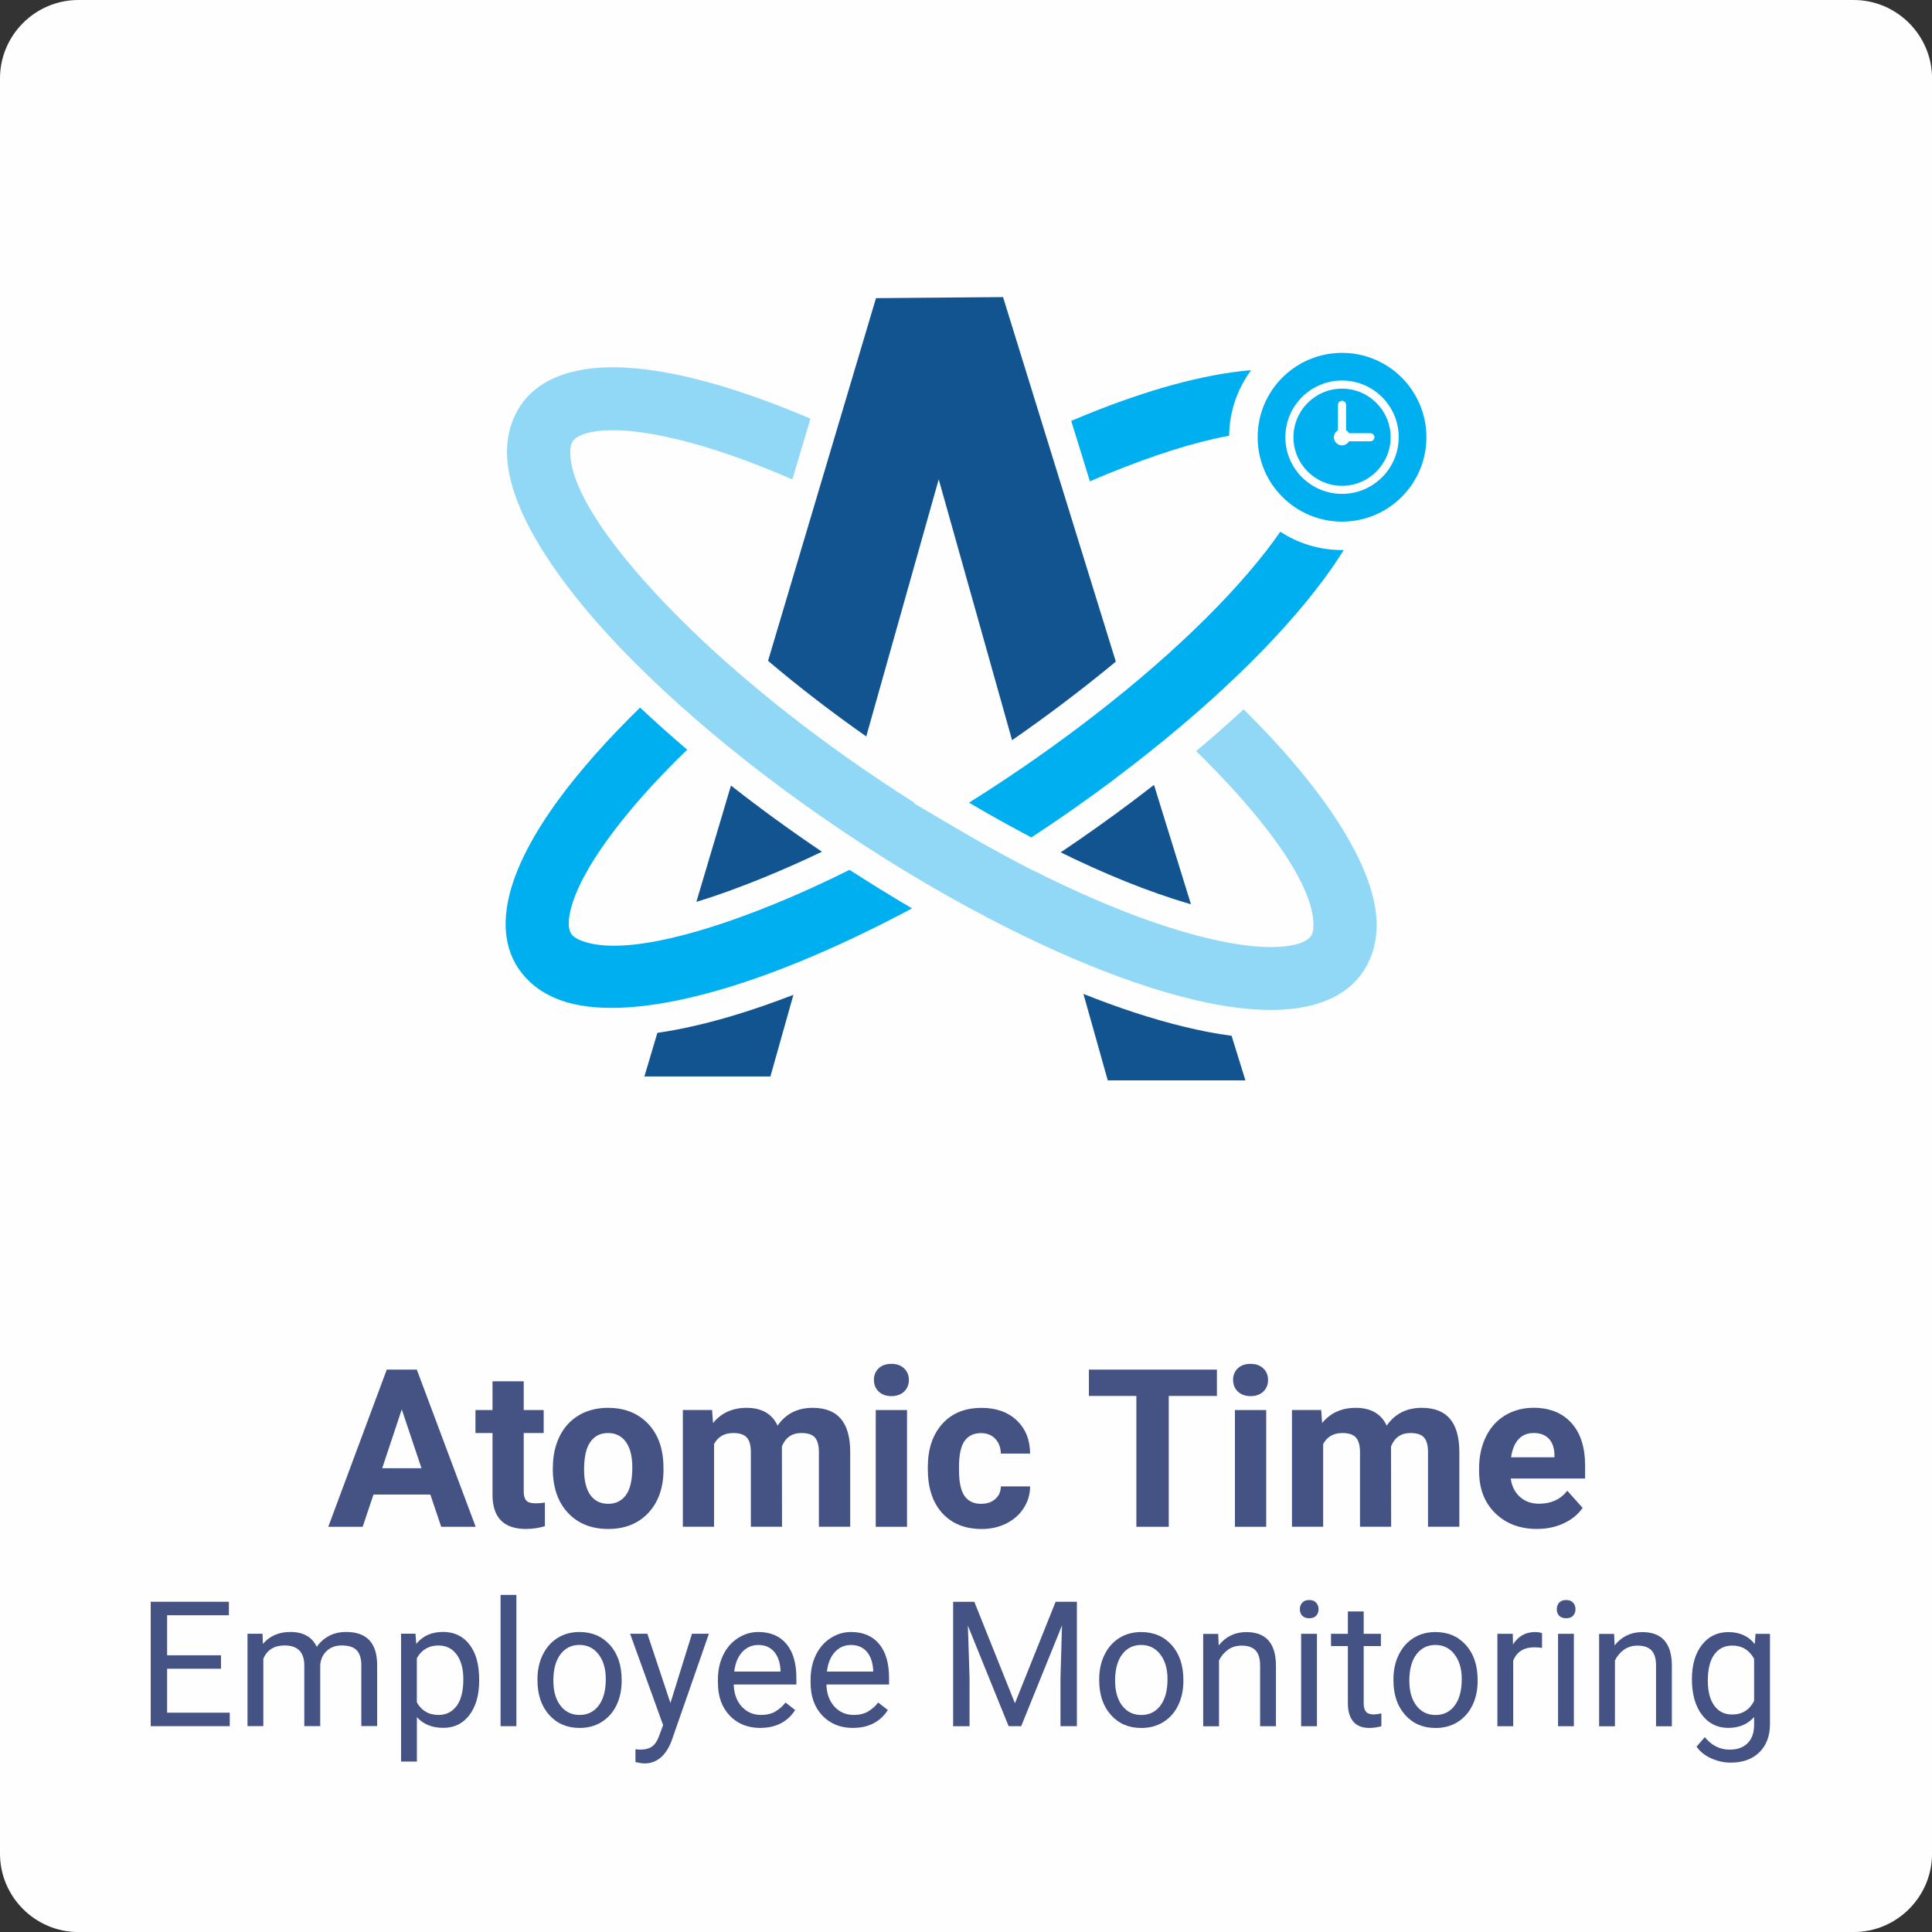 <?xml version="1.0" encoding="UTF-8"?>
<!DOCTYPE svg PUBLIC "-//W3C//DTD SVG 1.1//EN" "http://www.w3.org/Graphics/SVG/1.1/DTD/svg11.dtd">
<!-- Creator: CorelDRAW 2018 (64-Bit) -->
<svg xmlns="http://www.w3.org/2000/svg" xml:space="preserve" width="2.913in" height="2.913in" version="1.1" style="shape-rendering:geometricPrecision; text-rendering:geometricPrecision; image-rendering:optimizeQuality; fill-rule:evenodd; clip-rule:evenodd"
viewBox="0 0 470.06 470.06"
 xmlns:xlink="http://www.w3.org/1999/xlink">
 <rect x="0" y="0" width="470.06" height="470.06" fill="#333333" stroke="none"/>
 <defs>
  <style type="text/css">
   <![CDATA[
    .fil0 {fill:#FEFEFE}
    .fil5 {fill:#00AFEF}
    .fil2 {fill:#125490}
    .fil3 {fill:#91D8F7;fill-rule:nonzero}
    .fil4 {fill:#00AFEF;fill-rule:nonzero}
    .fil1 {fill:#445383;fill-rule:nonzero}
   ]]>
  </style>
 </defs>
 <g id="Layer_x0020_1">
  <path class="fil0" d="M19.06 0l431.95 0c10.48,0 19.06,8.58 19.06,19.06l0 431.95c0,10.48 -8.58,19.06 -19.06,19.06l-431.95 0c-10.48,0 -19.06,-8.58 -19.06,-19.06l0 -431.95c0,-10.48 8.58,-19.06 19.06,-19.06z"/>
  <path class="fil1" d="M104.68 363.62l-13.81 0 -2.63 7.85 -8.37 0 14.23 -38.24 7.31 0 14.32 38.24 -8.38 0 -2.65 -7.85zm-11.69 -6.4l9.56 0 -4.8 -14.32 -4.76 14.32zm34.43 -21.14l0 6.99 4.86 0 0 5.59 -4.86 0 0 14.16c0,1.05 0.21,1.8 0.61,2.26 0.4,0.46 1.17,0.68 2.31,0.68 0.83,0 1.58,-0.06 2.23,-0.18l0 5.74c-1.49,0.46 -3.02,0.68 -4.6,0.68 -5.32,0 -8.04,-2.68 -8.14,-8.05l0 -15.29 -4.15 0 0 -5.59 4.15 0 0 -6.99 7.58 0zm7.1 20.93c0,-2.82 0.55,-5.33 1.63,-7.54 1.08,-2.2 2.64,-3.92 4.69,-5.13 2.03,-1.21 4.4,-1.81 7.1,-1.81 3.84,0 6.96,1.17 9.39,3.52 2.42,2.34 3.77,5.53 4.05,9.55l0.05 1.95c0,4.37 -1.22,7.86 -3.65,10.5 -2.44,2.63 -5.7,3.95 -9.8,3.95 -4.1,0 -7.37,-1.32 -9.81,-3.94 -2.45,-2.63 -3.67,-6.19 -3.67,-10.71l0 -0.34zm7.59 0.54c0,2.7 0.5,4.76 1.52,6.19 1.01,1.43 2.47,2.14 4.36,2.14 1.84,0 3.27,-0.71 4.3,-2.12 1.04,-1.41 1.55,-3.67 1.55,-6.77 0,-2.64 -0.51,-4.7 -1.55,-6.15 -1.03,-1.45 -2.48,-2.18 -4.36,-2.18 -1.86,0 -3.29,0.73 -4.3,2.17 -1.02,1.44 -1.52,3.68 -1.52,6.71zm31.14 -14.48l0.23 3.16c2.02,-2.47 4.74,-3.7 8.18,-3.7 3.66,0 6.17,1.44 7.53,4.33 2,-2.89 4.84,-4.33 8.54,-4.33 3.07,0 5.37,0.9 6.87,2.69 1.51,1.79 2.26,4.5 2.26,8.1l0 18.14 -7.62 0 0 -18.15c0,-1.61 -0.31,-2.79 -0.94,-3.53 -0.63,-0.74 -1.74,-1.12 -3.33,-1.12 -2.28,0 -3.85,1.08 -4.73,3.26l0.03 19.54 -7.58 0 0 -18.12c0,-1.65 -0.32,-2.84 -0.98,-3.58 -0.65,-0.73 -1.75,-1.1 -3.31,-1.1 -2.15,0 -3.71,0.9 -4.67,2.68l0 20.12 -7.59 0 0 -28.4 7.12 0zm47.43 28.4l-7.61 0 0 -28.4 7.61 0 0 28.4zm-8.06 -35.73c0,-1.13 0.38,-2.07 1.14,-2.81 0.76,-0.73 1.8,-1.1 3.12,-1.1 1.29,0 2.32,0.37 3.09,1.1 0.77,0.73 1.16,1.68 1.16,2.81 0,1.16 -0.39,2.11 -1.16,2.84 -0.78,0.73 -1.81,1.1 -3.08,1.1 -1.28,0 -2.31,-0.37 -3.09,-1.1 -0.78,-0.73 -1.17,-1.69 -1.17,-2.84zm26.12 30.14c1.4,0 2.54,-0.39 3.41,-1.16 0.88,-0.76 1.33,-1.78 1.36,-3.07l7.12 0c-0.02,1.93 -0.54,3.69 -1.58,5.3 -1.03,1.6 -2.44,2.84 -4.24,3.73 -1.79,0.89 -3.77,1.33 -5.94,1.33 -4.06,0 -7.27,-1.29 -9.62,-3.87 -2.34,-2.58 -3.51,-6.15 -3.51,-10.7l0 -0.5c0,-4.38 1.17,-7.87 3.5,-10.48 2.32,-2.61 5.52,-3.92 9.58,-3.92 3.55,0 6.4,1.01 8.54,3.03 2.15,2.03 3.24,4.71 3.27,8.09l-7.12 0c-0.04,-1.48 -0.48,-2.68 -1.36,-3.6 -0.88,-0.92 -2.03,-1.38 -3.47,-1.38 -1.77,0 -3.1,0.65 -4.01,1.93 -0.9,1.29 -1.34,3.38 -1.34,6.27l0 0.78c0,2.93 0.44,5.03 1.34,6.31 0.9,1.28 2.25,1.92 4.07,1.92zm57.34 -26.25l-11.72 0 0 31.84 -7.88 0 0 -31.84 -11.55 0 0 -6.4 31.15 0 0 6.4zm11.99 31.84l-7.61 0 0 -28.4 7.61 0 0 28.4zm-8.06 -35.73c0,-1.13 0.38,-2.07 1.14,-2.81 0.76,-0.73 1.8,-1.1 3.12,-1.1 1.29,0 2.32,0.37 3.09,1.1 0.77,0.73 1.16,1.68 1.16,2.81 0,1.16 -0.39,2.11 -1.16,2.84 -0.78,0.73 -1.81,1.1 -3.08,1.1 -1.28,0 -2.31,-0.37 -3.09,-1.1 -0.78,-0.73 -1.17,-1.69 -1.17,-2.84zm21.44 7.33l0.23 3.16c2.02,-2.47 4.74,-3.7 8.18,-3.7 3.66,0 6.17,1.44 7.53,4.33 2,-2.89 4.84,-4.33 8.54,-4.33 3.07,0 5.37,0.9 6.87,2.69 1.51,1.79 2.26,4.5 2.26,8.1l0 18.14 -7.62 0 0 -18.15c0,-1.61 -0.31,-2.79 -0.94,-3.53 -0.63,-0.74 -1.74,-1.12 -3.33,-1.12 -2.28,0 -3.85,1.08 -4.73,3.26l0.03 19.54 -7.58 0 0 -18.12c0,-1.65 -0.32,-2.84 -0.98,-3.58 -0.65,-0.73 -1.75,-1.1 -3.31,-1.1 -2.15,0 -3.71,0.9 -4.67,2.68l0 20.12 -7.59 0 0 -28.4 7.12 0zm52.53 28.93c-4.17,0 -7.57,-1.28 -10.18,-3.84 -2.62,-2.55 -3.93,-5.96 -3.93,-10.22l0 -0.73c0,-2.85 0.56,-5.41 1.66,-7.66 1.1,-2.25 2.66,-3.99 4.69,-5.2 2.03,-1.22 4.33,-1.83 6.92,-1.83 3.89,0 6.95,1.23 9.18,3.68 2.23,2.46 3.34,5.93 3.34,10.43l0 3.1 -18.09 0c0.24,1.86 0.99,3.33 2.21,4.45 1.24,1.12 2.8,1.68 4.69,1.68 2.93,0 5.21,-1.06 6.86,-3.16l3.73 4.18c-1.14,1.6 -2.68,2.87 -4.63,3.76 -1.94,0.91 -4.1,1.35 -6.45,1.35zm-0.87 -23.34c-1.51,0 -2.73,0.51 -3.67,1.53 -0.93,1.02 -1.53,2.48 -1.79,4.38l10.55 0 0 -0.61c-0.04,-1.69 -0.48,-2.99 -1.36,-3.92 -0.88,-0.92 -2.12,-1.39 -3.73,-1.39zm-319.34 57.35l-13.11 0 0 10.69 15.24 0 0 3.28 -19.23 0 0 -30.27 19.02 0 0 3.28 -15.03 0 0 9.75 13.11 0 0 3.28zm10.1 -8.52l0.1 2.48c1.65,-1.94 3.87,-2.91 6.68,-2.91 3.14,0 5.29,1.21 6.42,3.62 0.75,-1.09 1.72,-1.96 2.92,-2.62 1.19,-0.67 2.61,-1 4.25,-1 4.93,0 7.44,2.61 7.52,7.83l0 15.07 -3.85 0 0 -14.83c0,-1.6 -0.37,-2.81 -1.1,-3.6 -0.74,-0.79 -1.97,-1.19 -3.7,-1.19 -1.43,0 -2.61,0.43 -3.56,1.28 -0.94,0.85 -1.49,1.99 -1.64,3.43l0 14.92 -3.87 0 0 -14.73c0,-3.27 -1.6,-4.9 -4.8,-4.9 -2.52,0 -4.24,1.07 -5.17,3.22l0 16.41 -3.85 0 0 -22.48 3.64 0zm52.71 11.49c0,3.43 -0.79,6.18 -2.35,8.27 -1.57,2.09 -3.69,3.14 -6.36,3.14 -2.73,0 -4.88,-0.87 -6.44,-2.6l0 10.81 -3.85 0 0 -31.12 3.51 0 0.19 2.48c1.56,-1.94 3.74,-2.91 6.52,-2.91 2.7,0 4.85,1.02 6.42,3.06 1.58,2.04 2.36,4.87 2.36,8.5l0 0.36zm-3.85 -0.43c0,-2.53 -0.54,-4.53 -1.62,-6 -1.08,-1.47 -2.56,-2.2 -4.45,-2.2 -2.33,0 -4.07,1.03 -5.24,3.09l0 10.74c1.15,2.05 2.91,3.07 5.28,3.07 1.84,0 3.31,-0.73 4.4,-2.19 1.09,-1.46 1.63,-3.63 1.63,-6.51zm12.91 11.43l-3.85 0 0 -31.93 3.85 0 0 31.93zm5.13 -11.45c0,-2.21 0.43,-4.19 1.3,-5.95 0.87,-1.77 2.07,-3.12 3.62,-4.08 1.54,-0.96 3.31,-1.43 5.29,-1.43 3.07,0 5.54,1.06 7.44,3.18 1.89,2.12 2.83,4.95 2.83,8.47l0 0.27c0,2.19 -0.42,4.16 -1.26,5.9 -0.84,1.74 -2.04,3.09 -3.6,4.07 -1.55,0.97 -3.35,1.45 -5.37,1.45 -3.05,0 -5.52,-1.06 -7.41,-3.18 -1.89,-2.12 -2.84,-4.93 -2.84,-8.42l0 -0.27zm3.87 0.45c0,2.49 0.57,4.5 1.73,6.01 1.16,1.51 2.71,2.26 4.65,2.26 1.95,0 3.51,-0.77 4.65,-2.3 1.15,-1.53 1.72,-3.68 1.72,-6.44 0,-2.47 -0.58,-4.46 -1.75,-6 -1.17,-1.53 -2.73,-2.3 -4.67,-2.3 -1.89,0 -3.43,0.75 -4.59,2.26 -1.16,1.51 -1.75,3.68 -1.75,6.49zm28.48 5.37l5.24 -16.85 4.12 0 -9.04 25.94c-1.4,3.74 -3.63,5.61 -6.68,5.61l-0.72 -0.06 -1.43 -0.27 0 -3.12 1.04 0.09c1.31,0 2.32,-0.26 3.04,-0.79 0.73,-0.53 1.33,-1.49 1.8,-2.89l0.85 -2.28 -8.03 -22.23 4.2 0 5.61 16.85zm21.86 6.06c-3.04,0 -5.53,-1 -7.44,-3 -1.91,-2.01 -2.87,-4.68 -2.87,-8.04l0 -0.71c0,-2.23 0.43,-4.22 1.28,-5.98 0.85,-1.75 2.04,-3.13 3.58,-4.12 1.53,-0.99 3.19,-1.49 4.98,-1.49 2.92,0 5.19,0.96 6.82,2.89 1.62,1.93 2.43,4.69 2.43,8.28l0 1.6 -15.24 0c0.06,2.21 0.7,4 1.94,5.37 1.24,1.36 2.82,2.04 4.73,2.04 1.36,0 2.5,-0.28 3.45,-0.83 0.94,-0.55 1.77,-1.28 2.48,-2.19l2.35 1.83c-1.89,2.9 -4.72,4.34 -8.49,4.34zm-0.48 -20.18c-1.55,0 -2.85,0.57 -3.91,1.7 -1.05,1.14 -1.7,2.73 -1.95,4.77l11.27 0 0 -0.29c-0.11,-1.97 -0.64,-3.48 -1.58,-4.56 -0.94,-1.08 -2.22,-1.62 -3.83,-1.62zm23.03 20.18c-3.04,0 -5.53,-1 -7.44,-3 -1.91,-2.01 -2.87,-4.68 -2.87,-8.04l0 -0.71c0,-2.23 0.43,-4.22 1.28,-5.98 0.85,-1.75 2.04,-3.13 3.58,-4.12 1.53,-0.99 3.19,-1.49 4.98,-1.49 2.92,0 5.19,0.96 6.82,2.89 1.62,1.93 2.43,4.69 2.43,8.28l0 1.6 -15.24 0c0.06,2.21 0.7,4 1.94,5.37 1.24,1.36 2.82,2.04 4.73,2.04 1.36,0 2.5,-0.28 3.45,-0.83 0.94,-0.55 1.77,-1.28 2.48,-2.19l2.35 1.83c-1.89,2.9 -4.72,4.34 -8.49,4.34zm-0.48 -20.18c-1.55,0 -2.85,0.57 -3.91,1.7 -1.05,1.14 -1.7,2.73 -1.95,4.77l11.27 0 0 -0.29c-0.11,-1.97 -0.64,-3.48 -1.58,-4.56 -0.94,-1.08 -2.22,-1.62 -3.83,-1.62zm30 -10.52l9.89 24.7 9.9 -24.7 5.17 0 0 30.27 -3.99 0 0 -11.79 0.37 -12.72 -9.93 24.51 -3.06 0 -9.91 -24.45 0.4 12.67 0 11.79 -3.99 0 0 -30.27 5.16 0zm30.39 18.83c0,-2.21 0.43,-4.19 1.3,-5.95 0.87,-1.77 2.07,-3.12 3.62,-4.08 1.54,-0.96 3.31,-1.43 5.29,-1.43 3.07,0 5.54,1.06 7.44,3.18 1.89,2.12 2.83,4.95 2.83,8.47l0 0.27c0,2.19 -0.42,4.16 -1.26,5.9 -0.84,1.74 -2.04,3.09 -3.6,4.07 -1.55,0.97 -3.35,1.45 -5.37,1.45 -3.05,0 -5.52,-1.06 -7.41,-3.18 -1.89,-2.12 -2.84,-4.93 -2.84,-8.42l0 -0.27zm3.87 0.45c0,2.49 0.57,4.5 1.73,6.01 1.16,1.51 2.71,2.26 4.65,2.26 1.95,0 3.51,-0.77 4.65,-2.3 1.15,-1.53 1.72,-3.68 1.72,-6.44 0,-2.47 -0.58,-4.46 -1.75,-6 -1.17,-1.53 -2.73,-2.3 -4.67,-2.3 -1.89,0 -3.43,0.75 -4.59,2.26 -1.16,1.51 -1.75,3.68 -1.75,6.49zm25.08 -11.48l0.12 2.82c1.72,-2.16 3.97,-3.24 6.73,-3.24 4.75,0 7.15,2.68 7.2,8.05l0 14.86 -3.85 0 0 -14.87c-0.01,-1.62 -0.38,-2.82 -1.11,-3.59 -0.72,-0.77 -1.86,-1.16 -3.4,-1.16 -1.24,0 -2.34,0.33 -3.29,0.99 -0.94,0.67 -1.67,1.54 -2.2,2.62l0 16.02 -3.85 0 0 -22.48 3.64 0zm24.03 22.48l-3.85 0 0 -22.48 3.85 0 0 22.48zm-4.16 -28.46c0,-0.62 0.19,-1.16 0.57,-1.59 0.38,-0.43 0.95,-0.65 1.7,-0.65 0.75,0 1.32,0.21 1.7,0.65 0.39,0.43 0.58,0.97 0.58,1.59 0,0.62 -0.19,1.15 -0.58,1.57 -0.38,0.42 -0.95,0.62 -1.7,0.62 -0.75,0 -1.31,-0.21 -1.7,-0.62 -0.38,-0.42 -0.57,-0.94 -0.57,-1.57zm15.53 0.53l0 5.45 4.19 0 0 2.98 -4.19 0 0 13.94c0,0.9 0.18,1.58 0.56,2.03 0.37,0.45 1.01,0.67 1.91,0.67 0.45,0 1.06,-0.09 1.83,-0.25l0 3.12c-1.01,0.27 -1.99,0.41 -2.95,0.41 -1.72,0 -3.02,-0.52 -3.89,-1.56 -0.87,-1.04 -1.31,-2.51 -1.31,-4.42l0 -13.94 -4.1 0 0 -2.98 4.1 0 0 -5.45 3.85 0zm7.24 16.48c0,-2.21 0.43,-4.19 1.3,-5.95 0.87,-1.77 2.07,-3.12 3.62,-4.08 1.54,-0.96 3.31,-1.43 5.29,-1.43 3.07,0 5.54,1.06 7.44,3.18 1.89,2.12 2.83,4.95 2.83,8.47l0 0.27c0,2.19 -0.42,4.16 -1.26,5.9 -0.84,1.74 -2.04,3.09 -3.6,4.07 -1.55,0.97 -3.35,1.45 -5.37,1.45 -3.05,0 -5.52,-1.06 -7.41,-3.18 -1.89,-2.12 -2.84,-4.93 -2.84,-8.42l0 -0.27zm3.87 0.45c0,2.49 0.57,4.5 1.73,6.01 1.16,1.51 2.71,2.26 4.65,2.26 1.95,0 3.51,-0.77 4.65,-2.3 1.15,-1.53 1.72,-3.68 1.72,-6.44 0,-2.47 -0.58,-4.46 -1.75,-6 -1.17,-1.53 -2.73,-2.3 -4.67,-2.3 -1.89,0 -3.43,0.75 -4.59,2.26 -1.16,1.51 -1.75,3.68 -1.75,6.49zm32.3 -8.05c-0.58,-0.1 -1.21,-0.15 -1.89,-0.15 -2.53,0 -4.24,1.07 -5.14,3.22l0 15.98 -3.85 0 0 -22.48 3.74 0 0.06 2.59c1.26,-2.01 3.05,-3.02 5.36,-3.02 0.75,0 1.32,0.1 1.7,0.29l0 3.56zm7.73 19.05l-3.85 0 0 -22.48 3.85 0 0 22.48zm-4.16 -28.46c0,-0.62 0.19,-1.16 0.57,-1.59 0.38,-0.43 0.95,-0.65 1.7,-0.65 0.75,0 1.32,0.21 1.7,0.65 0.39,0.43 0.58,0.97 0.58,1.59 0,0.62 -0.19,1.15 -0.58,1.57 -0.38,0.42 -0.95,0.62 -1.7,0.62 -0.75,0 -1.31,-0.21 -1.7,-0.62 -0.38,-0.42 -0.57,-0.94 -0.57,-1.57zm13.95 5.98l0.12 2.82c1.72,-2.16 3.97,-3.24 6.73,-3.24 4.75,0 7.15,2.68 7.2,8.05l0 14.86 -3.85 0 0 -14.87c-0.01,-1.62 -0.38,-2.82 -1.11,-3.59 -0.72,-0.77 -1.86,-1.16 -3.4,-1.16 -1.24,0 -2.34,0.33 -3.29,0.99 -0.94,0.67 -1.67,1.54 -2.2,2.62l0 16.02 -3.85 0 0 -22.48 3.64 0zm18.93 11.06c0,-3.51 0.81,-6.3 2.43,-8.37 1.62,-2.07 3.77,-3.11 6.44,-3.11 2.75,0 4.89,0.97 6.42,2.91l0.19 -2.48 3.51 0 0 21.94c0,2.91 -0.87,5.2 -2.59,6.88 -1.72,1.68 -4.04,2.51 -6.95,2.51 -1.62,0 -3.21,-0.35 -4.76,-1.04 -1.55,-0.7 -2.73,-1.64 -3.56,-2.85l2 -2.31c1.65,2.02 3.66,3.04 6.05,3.04 1.87,0 3.33,-0.53 4.38,-1.58 1.04,-1.05 1.57,-2.53 1.57,-4.44l0 -1.93c-1.54,1.77 -3.64,2.66 -6.3,2.66 -2.63,0 -4.76,-1.06 -6.39,-3.18 -1.62,-2.12 -2.44,-5.02 -2.44,-8.67zm3.87 0.43c0,2.53 0.52,4.52 1.56,5.97 1.04,1.45 2.49,2.17 4.36,2.17 2.43,0 4.21,-1.1 5.34,-3.3l0 -10.26c-1.18,-2.14 -2.95,-3.21 -5.3,-3.21 -1.87,0 -3.34,0.72 -4.39,2.18 -1.06,1.45 -1.58,3.6 -1.58,6.46z"/>
  <g id="_2455548818832">
   <path class="fil2" d="M213.13 72.54l-26.26 88.24c7.63,6.47 15.66,12.62 23.89,18.4l17.63 -62.56 17.85 63.47c4.01,-2.78 7.94,-5.62 11.76,-8.49 4.42,-3.32 8.96,-6.88 13.48,-10.63l-27.44 -88.69 -30.92 0.26zm44.94 134.84c10.32,5.07 21.13,9.58 31.69,12.63l-8.99 -29.04c-1.75,1.36 -3.5,2.69 -5.23,4 -5.64,4.23 -11.48,8.39 -17.47,12.41zm-80.22 -16.26l-8.42 28.3c5.64,-1.71 11.22,-3.8 16.51,-5.96 4.69,-1.92 9.38,-4 14.04,-6.23 -7.53,-5.08 -14.95,-10.46 -22.13,-16.1zm-17.91 60.18l-3.16 10.61 30.66 0 5.6 -19.87c-9.44,3.66 -21.42,7.57 -33.1,9.26zm103.66 -9.48l5.92 21.04 33.49 0 -3.36 -10.85c-3.88,-0.51 -7.7,-1.27 -11.32,-2.15 -8.19,-1.97 -16.5,-4.75 -24.73,-8.04z"/>
   <path class="fil3" d="M302.56 172.57c0.47,0.46 0.93,0.92 1.39,1.39 19.15,19.19 30.99,37.74 30.99,51.1 0,2.74 -0.45,5.27 -1.34,7.57 -2.71,7.06 -8.8,11.22 -17.59,12.6 -6.93,1.09 -15.78,0.36 -26.05,-2.12 -17.3,-4.17 -39.29,-13.43 -63.16,-27.28l-1.53 -0.89 -0.02 -0.01 -0 -0c-27.67,-16.22 -52.74,-35.6 -70.91,-53.81 -19.15,-19.19 -30.99,-37.74 -30.99,-51.1 0,-2.74 0.45,-5.27 1.34,-7.57 2.71,-7.06 8.8,-11.22 17.6,-12.6 6.93,-1.09 15.78,-0.35 26.05,2.12 8.57,2.07 18.3,5.38 28.84,9.89l-4.4 14.79c-10.33,-4.51 -19.8,-7.79 -28.05,-9.77 -8.32,-2.01 -15.16,-2.66 -20.1,-1.88 -3.07,0.48 -5.01,1.46 -5.58,2.93 -0.21,0.54 -0.31,1.24 -0.31,2.1 0,9.16 10.12,23.89 26.48,40.28 15.02,15.05 35.03,30.96 57.35,45.05l-0.17 0.11 10.62 6.25 0.01 0.01c4.83,2.84 9.73,5.57 14.69,8.18l3.62 1.9 0.06 -0.04c15.89,8.04 30.31,13.58 42.18,16.45 8.32,2.01 15.16,2.66 20.1,1.88 3.07,-0.48 5.01,-1.46 5.58,-2.93 0.21,-0.54 0.31,-1.24 0.31,-2.1 0,-9.16 -10.12,-23.89 -26.48,-40.28 -0.68,-0.68 -1.37,-1.37 -2.07,-2.05 3.9,-3.27 7.78,-6.66 11.55,-10.15z"/>
   <path class="fil4" d="M271.37 189.41c-6.71,5.04 -13.55,9.83 -20.43,14.34 -4.99,-2.62 -9.83,-5.33 -14.41,-8.02l-0.76 -0.45c8.86,-5.54 17.74,-11.62 26.41,-18.13 21.43,-16.1 37.86,-32.09 47.79,-45.63 0.53,-0.72 1.04,-1.44 1.53,-2.15 4.32,2.82 9.47,4.46 15.01,4.46l0.42 -0.01c-1.37,2.2 -2.9,4.46 -4.59,6.76 -10.74,14.64 -28.28,31.76 -50.98,48.81zm27.68 -83.4c-8.26,1.51 -18.27,4.67 -29.33,9.19 -1.5,0.61 -3.01,1.25 -4.54,1.91l-4.55 -14.71c1.11,-0.47 2.22,-0.94 3.32,-1.38 15.17,-6.2 29.09,-10.03 40.45,-10.95 -3.3,4.47 -5.28,9.97 -5.35,15.93zm-77.15 115c-9.5,5.07 -18.78,9.46 -27.56,13.05 -25.09,10.25 -46.76,14.02 -59.07,8.87 -2.55,-1.07 -4.7,-2.46 -6.48,-4.16 -5.48,-5.23 -6.96,-12.44 -4.85,-21.05 1.68,-6.84 5.77,-14.74 12.01,-23.24 5.12,-6.97 11.77,-14.51 19.79,-22.33 3.7,3.49 7.53,6.9 11.45,10.25 -7.7,7.45 -14.04,14.59 -18.86,21.15 -5.07,6.91 -8.31,12.95 -9.49,17.78 -0.75,3.05 -0.61,5.24 0.53,6.33 0.42,0.4 1.02,0.77 1.79,1.09 8.47,3.55 25.97,-0.1 47.42,-8.87 5.83,-2.38 11.89,-5.14 18.11,-8.24 5.01,3.23 10.05,6.34 15.08,9.29l0.14 0.08z"/>
   <path class="fil5" d="M326.52 85.85c11.34,0 20.53,9.19 20.53,20.53 0,11.34 -9.19,20.53 -20.53,20.53 -11.34,0 -20.53,-9.19 -20.53,-20.53 0,-11.34 9.19,-20.53 20.53,-20.53z"/>
   <path class="fil0" d="M326.52 92.58c-7.61,0 -13.79,6.19 -13.79,13.79 0,7.61 6.19,13.79 13.79,13.79 7.61,0 13.79,-6.19 13.79,-13.79 0,-7.61 -6.19,-13.79 -13.79,-13.79zm0 25.62c-6.52,0 -11.82,-5.3 -11.82,-11.82 0,-6.52 5.3,-11.82 11.82,-11.82 6.52,0 11.82,5.3 11.82,11.82 0,6.52 -5.3,11.82 -11.82,11.82zm7.88 -11.82c0,0.54 -0.44,0.99 -0.99,0.99l-5.2 0c-0.34,0.59 -0.97,0.99 -1.7,0.99 -1.09,0 -1.97,-0.88 -1.97,-1.97 0,-0.73 0.4,-1.35 0.99,-1.7l0 -6.19c0,-0.54 0.44,-0.99 0.99,-0.99 0.54,0 0.99,0.44 0.99,0.99l0 6.19c0.3,0.17 0.54,0.42 0.71,0.71l5.2 0c0.54,0 0.99,0.44 0.99,0.99z"/>
  </g>
 </g>
</svg>
